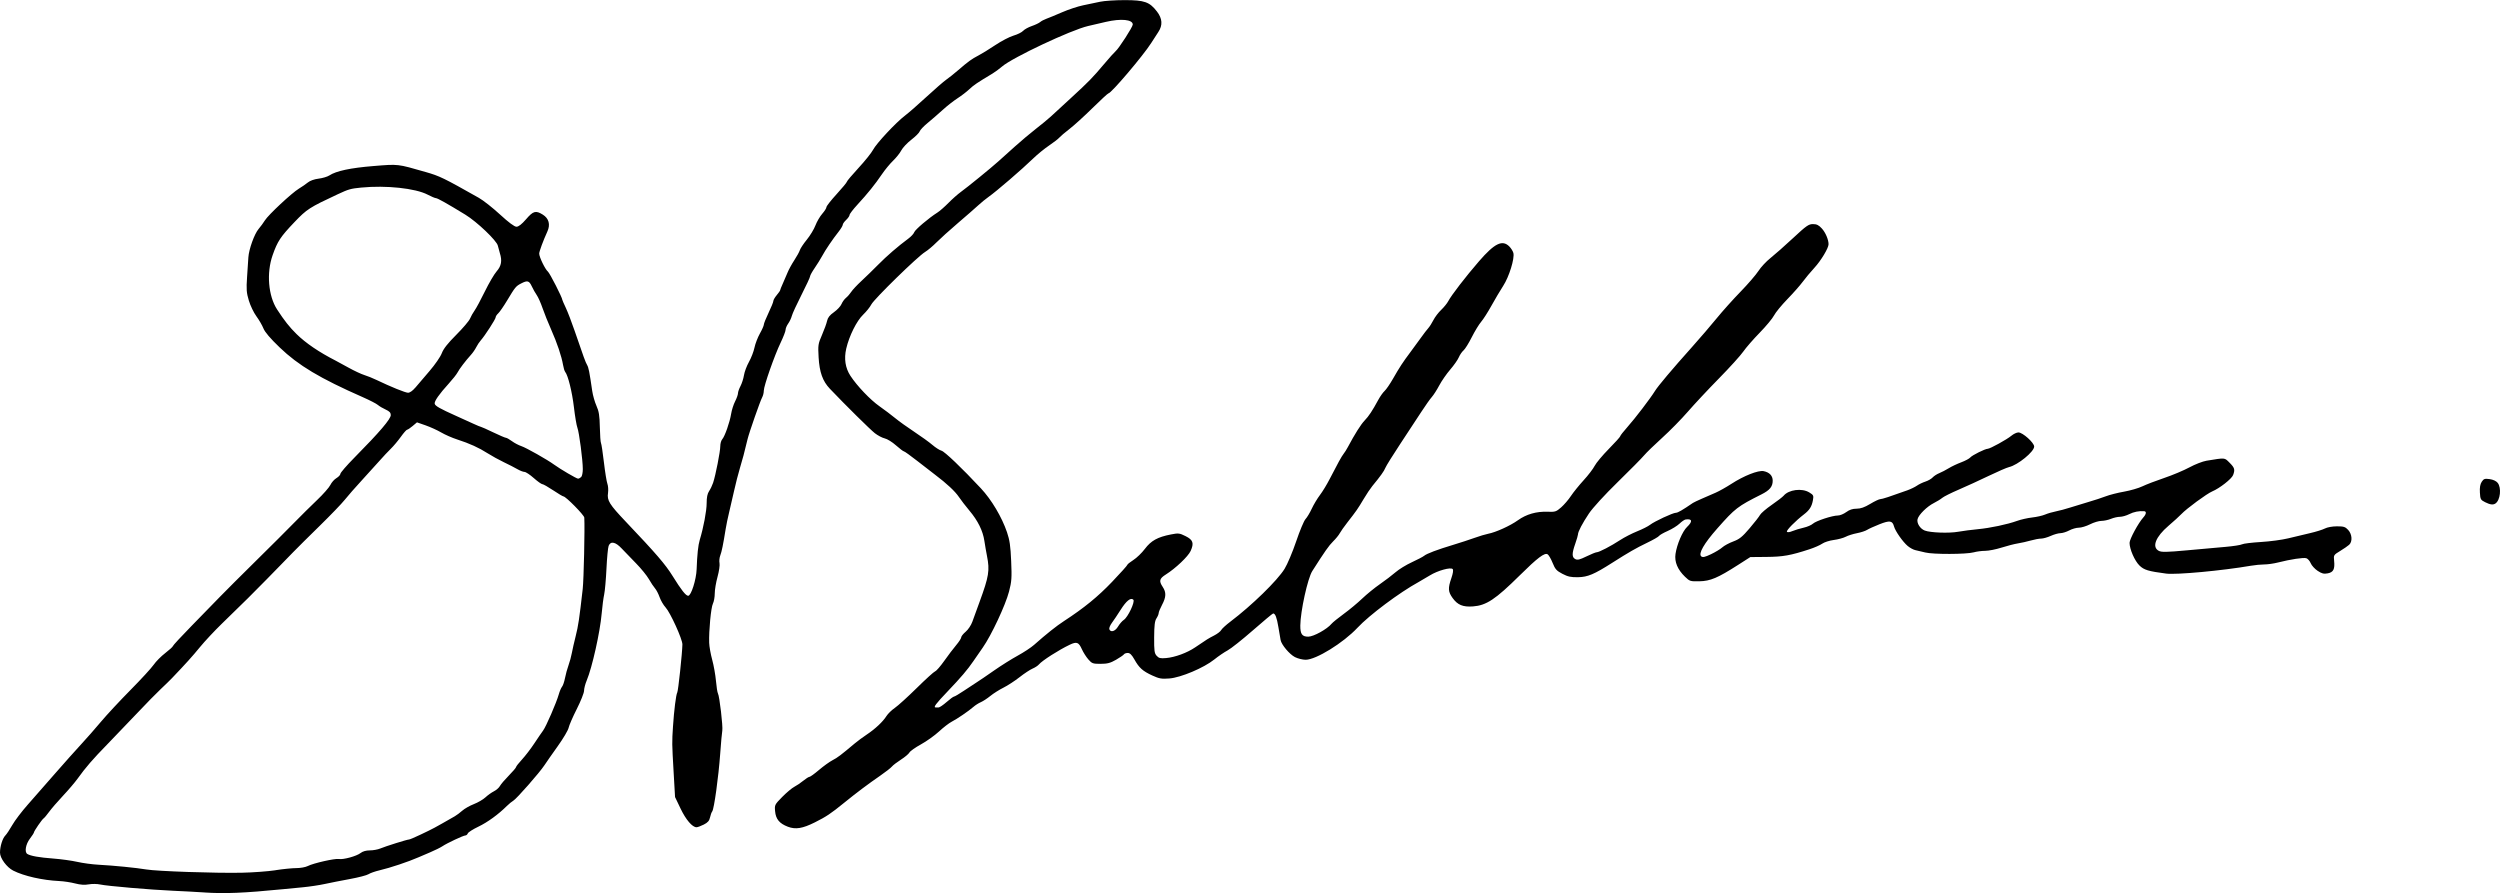 <?xml version="1.0" encoding="UTF-8" standalone="no"?>
<!-- Created with Inkscape (http://www.inkscape.org/) -->

<svg
   width="132.292mm"
   height="47.258mm"
   viewBox="0 0 132.292 47.258"
   version="1.1"
   id="svg5"
   xml:space="preserve"
   inkscape:version="1.2.1 (9c6d41e410, 2022-07-14)"
   sodipodi:docname="David Baldacci signature.svg"
   xmlns:inkscape="http://www.inkscape.org/namespaces/inkscape"
   xmlns:sodipodi="http://sodipodi.sourceforge.net/DTD/sodipodi-0.dtd"
   xmlns="http://www.w3.org/2000/svg"
   xmlns:svg="http://www.w3.org/2000/svg"><sodipodi:namedview
     id="namedview7"
     pagecolor="#ffffff"
     bordercolor="#000000"
     borderopacity="0.25"
     inkscape:showpageshadow="2"
     inkscape:pageopacity="0.0"
     inkscape:pagecheckerboard="0"
     inkscape:deskcolor="#d1d1d1"
     inkscape:document-units="mm"
     showgrid="false"
     inkscape:zoom="0.2973261"
     inkscape:cx="-124.44249"
     inkscape:cy="-105.94428"
     inkscape:window-width="1440"
     inkscape:window-height="878"
     inkscape:window-x="-6"
     inkscape:window-y="-6"
     inkscape:window-maximized="1"
     inkscape:current-layer="layer1" /><defs
     id="defs2" /><g
     inkscape:label="Lager 1"
     inkscape:groupmode="layer"
     id="layer1"
     transform="translate(-25.035,-178.707)"><path
       style="fill:#000000;stroke-width:0.072"
       d="m 35.843,225.932 c -0.416,-0.028 -1.162,-0.068 -1.657,-0.089 -1.167,-0.051 -3.485,-0.25 -3.855,-0.332 -0.159,-0.035 -0.429,-0.037 -0.601,-0.006 -0.214,0.04 -0.441,0.024 -0.721,-0.049 -0.224,-0.059 -0.602,-0.116 -0.84,-0.127 -0.884,-0.041 -1.87,-0.265 -2.433,-0.551 -0.346,-0.176 -0.702,-0.66 -0.701,-0.956 5.44e-4,-0.325 0.134,-0.754 0.28,-0.9 0.07,-0.07 0.236,-0.319 0.369,-0.554 0.133,-0.235 0.503,-0.723 0.823,-1.084 0.32,-0.362 0.97,-1.104 1.446,-1.649 0.476,-0.545 1.094,-1.238 1.374,-1.54 0.28,-0.302 0.754,-0.841 1.053,-1.198 0.299,-0.357 1.001,-1.111 1.559,-1.676 0.559,-0.565 1.112,-1.167 1.229,-1.338 0.117,-0.171 0.394,-0.45 0.615,-0.62 0.221,-0.17 0.402,-0.336 0.402,-0.368 0,-0.032 0.446,-0.514 0.991,-1.071 0.545,-0.557 1.219,-1.248 1.497,-1.536 0.278,-0.288 1.138,-1.145 1.909,-1.906 0.772,-0.76 1.682,-1.668 2.023,-2.018 0.341,-0.349 0.885,-0.888 1.209,-1.196 0.324,-0.308 0.641,-0.668 0.704,-0.8 0.063,-0.132 0.208,-0.295 0.322,-0.362 0.114,-0.068 0.208,-0.17 0.208,-0.227 0,-0.057 0.332,-0.441 0.739,-0.853 1.347,-1.365 1.927,-2.045 1.927,-2.256 0,-0.124 -0.07,-0.199 -0.27,-0.29 -0.149,-0.067 -0.335,-0.177 -0.414,-0.245 -0.079,-0.068 -0.436,-0.252 -0.793,-0.409 -2.271,-0.999 -3.409,-1.679 -4.403,-2.634 -0.496,-0.476 -0.779,-0.808 -0.859,-1.007 -0.065,-0.163 -0.233,-0.453 -0.373,-0.643 -0.14,-0.19 -0.319,-0.564 -0.399,-0.83 -0.125,-0.416 -0.138,-0.592 -0.094,-1.241 0.028,-0.416 0.059,-0.886 0.069,-1.045 0.027,-0.429 0.32,-1.244 0.541,-1.502 0.106,-0.125 0.257,-0.33 0.334,-0.455 0.179,-0.291 1.419,-1.449 1.797,-1.678 0.159,-0.096 0.374,-0.244 0.479,-0.33 0.114,-0.093 0.342,-0.174 0.568,-0.201 0.207,-0.025 0.462,-0.101 0.566,-0.169 0.363,-0.238 1.12,-0.399 2.34,-0.498 1.331,-0.107 1.241,-0.118 2.748,0.314 0.752,0.215 0.955,0.314 2.823,1.369 0.231,0.13 0.736,0.527 1.122,0.883 0.459,0.422 0.761,0.646 0.869,0.646 0.111,0 0.278,-0.13 0.508,-0.396 0.38,-0.44 0.511,-0.476 0.884,-0.246 0.323,0.2 0.412,0.526 0.243,0.895 -0.215,0.47 -0.433,1.058 -0.432,1.169 10e-4,0.183 0.314,0.83 0.46,0.951 0.101,0.083 0.764,1.382 0.764,1.496 0,0.018 0.083,0.208 0.184,0.422 0.101,0.214 0.309,0.755 0.462,1.202 0.487,1.422 0.579,1.674 0.665,1.822 0.08,0.136 0.123,0.357 0.27,1.369 0.034,0.238 0.136,0.594 0.225,0.793 0.13,0.29 0.166,0.511 0.179,1.129 0.009,0.423 0.036,0.801 0.061,0.84 0.024,0.039 0.094,0.496 0.154,1.015 0.061,0.519 0.144,1.033 0.185,1.142 0.041,0.109 0.056,0.327 0.033,0.486 -0.059,0.397 0.069,0.602 0.95,1.529 1.589,1.672 2.087,2.25 2.468,2.865 0.466,0.751 0.699,1.046 0.825,1.046 0.155,0 0.426,-0.854 0.446,-1.405 0.027,-0.77 0.08,-1.271 0.164,-1.549 0.201,-0.662 0.366,-1.54 0.366,-1.944 0,-0.31 0.039,-0.506 0.129,-0.639 0.071,-0.105 0.167,-0.305 0.213,-0.443 0.133,-0.399 0.379,-1.655 0.379,-1.933 0,-0.139 0.046,-0.304 0.102,-0.367 0.139,-0.155 0.4,-0.899 0.472,-1.344 0.032,-0.201 0.127,-0.5 0.211,-0.664 0.084,-0.164 0.152,-0.357 0.152,-0.428 0,-0.071 0.06,-0.243 0.133,-0.381 0.073,-0.138 0.156,-0.397 0.184,-0.575 0.028,-0.178 0.147,-0.495 0.264,-0.703 0.117,-0.208 0.249,-0.549 0.292,-0.757 0.043,-0.208 0.173,-0.544 0.287,-0.747 0.115,-0.203 0.208,-0.415 0.208,-0.47 0,-0.056 0.113,-0.338 0.252,-0.628 0.139,-0.289 0.252,-0.57 0.252,-0.623 0,-0.053 0.081,-0.193 0.18,-0.311 0.099,-0.118 0.18,-0.234 0.18,-0.259 0,-0.024 0.063,-0.182 0.14,-0.35 0.077,-0.168 0.191,-0.433 0.254,-0.589 0.063,-0.156 0.223,-0.448 0.355,-0.648 0.132,-0.201 0.264,-0.44 0.293,-0.532 0.029,-0.092 0.195,-0.343 0.37,-0.557 0.175,-0.214 0.38,-0.553 0.455,-0.752 0.076,-0.199 0.238,-0.477 0.36,-0.616 0.122,-0.139 0.223,-0.298 0.223,-0.353 0,-0.055 0.243,-0.364 0.54,-0.688 0.297,-0.324 0.54,-0.618 0.54,-0.653 0,-0.036 0.278,-0.365 0.617,-0.732 0.339,-0.367 0.684,-0.797 0.767,-0.956 0.177,-0.341 1.214,-1.451 1.698,-1.818 0.187,-0.142 0.697,-0.587 1.133,-0.99 0.436,-0.402 0.906,-0.81 1.045,-0.907 0.139,-0.096 0.421,-0.321 0.627,-0.5 0.524,-0.454 0.734,-0.606 1.074,-0.779 0.163,-0.083 0.563,-0.329 0.889,-0.547 0.326,-0.218 0.763,-0.446 0.97,-0.506 0.208,-0.06 0.435,-0.173 0.506,-0.251 0.07,-0.078 0.276,-0.192 0.457,-0.254 0.181,-0.062 0.38,-0.156 0.443,-0.21 0.063,-0.054 0.211,-0.133 0.33,-0.175 0.119,-0.042 0.492,-0.197 0.829,-0.343 0.337,-0.147 0.839,-0.313 1.117,-0.37 0.277,-0.057 0.683,-0.142 0.901,-0.189 0.218,-0.047 0.802,-0.086 1.297,-0.086 1.05,0 1.32,0.096 1.711,0.606 0.285,0.372 0.309,0.721 0.072,1.079 -0.089,0.135 -0.259,0.398 -0.378,0.585 -0.427,0.672 -2.12,2.665 -2.264,2.665 -0.03,0 -0.408,0.349 -0.841,0.775 -0.432,0.426 -0.982,0.926 -1.221,1.11 -0.24,0.184 -0.481,0.39 -0.538,0.457 -0.056,0.068 -0.298,0.254 -0.537,0.415 -0.239,0.161 -0.614,0.465 -0.832,0.677 -0.596,0.579 -1.968,1.76 -2.373,2.043 -0.142,0.099 -0.387,0.3 -0.546,0.446 -0.158,0.146 -0.644,0.571 -1.08,0.943 -0.436,0.372 -0.946,0.833 -1.135,1.024 -0.188,0.191 -0.459,0.418 -0.601,0.504 -0.387,0.234 -2.69,2.482 -2.841,2.774 -0.072,0.139 -0.267,0.383 -0.433,0.541 -0.343,0.328 -0.739,1.122 -0.895,1.795 -0.125,0.542 -0.05,1.028 0.223,1.445 0.349,0.533 1.051,1.269 1.531,1.605 0.261,0.183 0.637,0.467 0.835,0.63 0.198,0.164 0.652,0.489 1.009,0.724 0.357,0.235 0.787,0.546 0.957,0.691 0.169,0.145 0.385,0.283 0.48,0.307 0.168,0.042 1.08,0.912 2.09,1.994 0.565,0.605 1.105,1.514 1.382,2.324 0.14,0.411 0.186,0.725 0.22,1.526 0.039,0.892 0.025,1.079 -0.113,1.611 -0.188,0.722 -0.933,2.313 -1.389,2.964 -0.18,0.258 -0.405,0.583 -0.5,0.722 -0.3,0.442 -0.657,0.861 -1.361,1.598 -0.632,0.661 -0.772,0.85 -0.63,0.85 0.03,0 0.098,0 0.152,0 0.054,0 0.245,-0.13 0.425,-0.288 0.18,-0.159 0.357,-0.288 0.392,-0.288 0.036,0 0.269,-0.138 0.519,-0.306 0.25,-0.168 0.558,-0.371 0.684,-0.45 0.127,-0.079 0.537,-0.358 0.911,-0.62 0.374,-0.262 0.94,-0.617 1.257,-0.79 0.317,-0.173 0.706,-0.429 0.865,-0.57 0.656,-0.58 1.177,-0.996 1.585,-1.261 1.057,-0.689 1.789,-1.285 2.541,-2.072 0.445,-0.465 0.809,-0.871 0.809,-0.901 7.1e-5,-0.03 0.143,-0.145 0.317,-0.255 0.174,-0.11 0.45,-0.376 0.612,-0.591 0.328,-0.435 0.671,-0.625 1.376,-0.763 0.398,-0.078 0.452,-0.072 0.773,0.087 0.401,0.199 0.459,0.37 0.271,0.788 -0.13,0.287 -0.796,0.92 -1.313,1.245 -0.341,0.215 -0.373,0.342 -0.162,0.659 0.191,0.288 0.181,0.535 -0.036,0.944 -0.099,0.186 -0.18,0.384 -0.18,0.439 0,0.055 -0.052,0.18 -0.117,0.278 -0.089,0.136 -0.118,0.371 -0.122,1.003 -0.004,0.717 0.013,0.846 0.133,0.978 0.115,0.127 0.198,0.147 0.5,0.12 0.476,-0.043 1.112,-0.277 1.535,-0.565 0.628,-0.428 0.704,-0.475 1.007,-0.63 0.166,-0.085 0.333,-0.213 0.372,-0.286 0.039,-0.073 0.259,-0.274 0.489,-0.448 1.129,-0.853 2.483,-2.172 2.865,-2.792 0.15,-0.244 0.428,-0.9 0.616,-1.458 0.188,-0.558 0.41,-1.086 0.491,-1.173 0.082,-0.087 0.232,-0.336 0.333,-0.554 0.101,-0.218 0.295,-0.541 0.431,-0.72 0.136,-0.178 0.363,-0.551 0.506,-0.829 0.429,-0.835 0.651,-1.237 0.75,-1.357 0.052,-0.062 0.151,-0.22 0.221,-0.351 0.367,-0.689 0.688,-1.199 0.886,-1.405 0.225,-0.234 0.409,-0.512 0.729,-1.102 0.097,-0.178 0.245,-0.387 0.33,-0.464 0.085,-0.077 0.285,-0.368 0.445,-0.648 0.356,-0.622 0.511,-0.859 0.929,-1.418 0.178,-0.238 0.432,-0.586 0.564,-0.771 0.132,-0.186 0.298,-0.402 0.37,-0.482 0.072,-0.079 0.196,-0.274 0.276,-0.432 0.08,-0.159 0.265,-0.402 0.411,-0.54 0.146,-0.139 0.313,-0.345 0.372,-0.458 0.164,-0.314 0.926,-1.302 1.628,-2.113 0.826,-0.953 1.235,-1.154 1.603,-0.787 0.096,0.096 0.193,0.252 0.217,0.347 0.073,0.292 -0.225,1.257 -0.538,1.739 -0.158,0.243 -0.439,0.718 -0.625,1.055 -0.186,0.337 -0.431,0.72 -0.544,0.85 -0.113,0.131 -0.336,0.497 -0.495,0.813 -0.159,0.316 -0.355,0.631 -0.436,0.699 -0.081,0.068 -0.193,0.233 -0.25,0.366 -0.056,0.133 -0.261,0.425 -0.454,0.648 -0.193,0.224 -0.455,0.601 -0.581,0.839 -0.126,0.238 -0.303,0.513 -0.392,0.612 -0.089,0.099 -0.342,0.456 -0.561,0.793 -0.219,0.337 -0.72,1.098 -1.112,1.692 -0.393,0.594 -0.746,1.162 -0.786,1.264 -0.068,0.174 -0.26,0.442 -0.69,0.963 -0.102,0.124 -0.311,0.435 -0.463,0.693 -0.302,0.509 -0.383,0.626 -0.856,1.231 -0.173,0.221 -0.355,0.481 -0.406,0.576 -0.05,0.096 -0.208,0.289 -0.351,0.43 -0.223,0.22 -0.438,0.526 -1.102,1.57 -0.244,0.384 -0.626,2.124 -0.633,2.88 -0.004,0.455 0.093,0.59 0.421,0.59 0.28,0 0.999,-0.398 1.232,-0.682 0.059,-0.071 0.351,-0.308 0.648,-0.525 0.298,-0.217 0.736,-0.581 0.974,-0.809 0.238,-0.227 0.659,-0.571 0.937,-0.763 0.277,-0.192 0.65,-0.476 0.829,-0.631 0.178,-0.155 0.566,-0.393 0.862,-0.529 0.296,-0.136 0.588,-0.289 0.649,-0.34 0.136,-0.115 0.698,-0.327 1.551,-0.584 0.357,-0.108 0.859,-0.272 1.117,-0.365 0.258,-0.093 0.582,-0.191 0.721,-0.217 0.4,-0.075 1.169,-0.424 1.574,-0.715 0.445,-0.319 0.98,-0.473 1.57,-0.45 0.402,0.015 0.454,-0.001 0.716,-0.23 0.155,-0.136 0.389,-0.407 0.518,-0.603 0.13,-0.196 0.433,-0.571 0.674,-0.834 0.241,-0.263 0.503,-0.605 0.583,-0.762 0.08,-0.156 0.417,-0.559 0.749,-0.896 0.332,-0.337 0.604,-0.639 0.604,-0.671 0,-0.033 0.17,-0.25 0.378,-0.484 0.405,-0.454 1.222,-1.524 1.459,-1.909 0.166,-0.269 0.896,-1.136 1.973,-2.34 0.411,-0.46 0.995,-1.14 1.297,-1.511 0.302,-0.371 0.869,-1.003 1.26,-1.405 0.391,-0.402 0.817,-0.896 0.947,-1.097 0.129,-0.202 0.417,-0.51 0.638,-0.685 0.221,-0.175 0.759,-0.65 1.195,-1.056 0.7,-0.652 0.823,-0.739 1.051,-0.739 0.2,0 0.307,0.053 0.472,0.234 0.193,0.211 0.353,0.588 0.354,0.831 8.2e-4,0.202 -0.397,0.866 -0.747,1.245 -0.203,0.22 -0.483,0.556 -0.622,0.745 -0.139,0.189 -0.504,0.602 -0.811,0.918 -0.307,0.316 -0.625,0.704 -0.706,0.862 -0.081,0.158 -0.423,0.57 -0.76,0.915 -0.337,0.345 -0.727,0.793 -0.867,0.996 -0.14,0.203 -0.719,0.843 -1.288,1.422 -0.569,0.579 -1.31,1.372 -1.648,1.762 -0.338,0.39 -0.949,1.012 -1.357,1.381 -0.408,0.369 -0.839,0.788 -0.958,0.931 -0.119,0.143 -0.747,0.779 -1.396,1.413 -0.696,0.68 -1.318,1.36 -1.518,1.657 -0.345,0.515 -0.582,0.967 -0.582,1.112 0,0.044 -0.065,0.265 -0.144,0.491 -0.182,0.518 -0.182,0.714 8.2e-4,0.812 0.116,0.062 0.234,0.034 0.593,-0.142 0.247,-0.12 0.49,-0.219 0.541,-0.219 0.125,0 0.758,-0.329 1.245,-0.648 0.219,-0.143 0.622,-0.35 0.895,-0.46 0.274,-0.11 0.58,-0.264 0.682,-0.344 0.232,-0.182 1.211,-0.638 1.372,-0.638 0.1,0 0.356,-0.149 0.899,-0.521 0.043,-0.029 0.256,-0.131 0.474,-0.225 0.218,-0.095 0.547,-0.238 0.731,-0.318 0.184,-0.08 0.557,-0.29 0.829,-0.466 0.661,-0.429 1.423,-0.729 1.707,-0.673 0.308,0.062 0.48,0.242 0.48,0.505 0,0.314 -0.156,0.505 -0.595,0.725 -1.266,0.636 -1.394,0.735 -2.335,1.8 -0.706,0.798 -1.018,1.342 -0.85,1.481 0.078,0.064 0.194,0.038 0.517,-0.116 0.229,-0.109 0.498,-0.272 0.597,-0.362 0.099,-0.09 0.359,-0.23 0.577,-0.311 0.329,-0.122 0.477,-0.242 0.865,-0.696 0.257,-0.301 0.507,-0.621 0.554,-0.71 0.048,-0.089 0.326,-0.328 0.618,-0.53 0.293,-0.202 0.575,-0.42 0.629,-0.484 0.269,-0.324 0.968,-0.415 1.358,-0.176 0.224,0.136 0.238,0.167 0.193,0.414 -0.06,0.331 -0.182,0.524 -0.469,0.744 -0.452,0.347 -0.949,0.852 -0.907,0.92 0.028,0.044 0.135,0.033 0.288,-0.031 0.134,-0.056 0.401,-0.137 0.593,-0.18 0.192,-0.043 0.414,-0.138 0.493,-0.211 0.163,-0.15 1.031,-0.435 1.327,-0.435 0.107,0 0.304,-0.081 0.439,-0.18 0.169,-0.125 0.337,-0.18 0.546,-0.18 0.217,0 0.419,-0.071 0.72,-0.252 0.23,-0.139 0.469,-0.252 0.531,-0.253 0.101,-5.5e-4 0.53,-0.14 1.44,-0.469 0.175,-0.063 0.402,-0.174 0.504,-0.245 0.102,-0.072 0.303,-0.168 0.447,-0.215 0.144,-0.047 0.316,-0.145 0.384,-0.22 0.067,-0.074 0.225,-0.176 0.351,-0.227 0.126,-0.051 0.351,-0.168 0.5,-0.26 0.149,-0.092 0.446,-0.233 0.66,-0.313 0.214,-0.08 0.432,-0.197 0.483,-0.259 0.096,-0.116 0.785,-0.458 0.922,-0.458 0.122,0 1.016,-0.493 1.247,-0.687 0.116,-0.098 0.285,-0.178 0.376,-0.178 0.226,0 0.833,0.545 0.833,0.748 0,0.272 -0.865,0.978 -1.33,1.086 -0.117,0.027 -0.604,0.238 -1.081,0.468 -0.477,0.23 -1.192,0.558 -1.588,0.728 -0.396,0.17 -0.785,0.365 -0.865,0.433 -0.079,0.068 -0.28,0.191 -0.446,0.275 -0.361,0.181 -0.802,0.617 -0.861,0.851 -0.053,0.212 0.136,0.51 0.383,0.604 0.302,0.115 1.279,0.15 1.767,0.063 0.25,-0.044 0.713,-0.105 1.03,-0.134 0.666,-0.063 1.57,-0.254 2.09,-0.442 0.198,-0.072 0.555,-0.152 0.793,-0.179 0.238,-0.026 0.546,-0.096 0.685,-0.155 0.139,-0.059 0.398,-0.135 0.576,-0.169 0.178,-0.034 0.519,-0.126 0.757,-0.203 0.238,-0.077 0.676,-0.211 0.973,-0.297 0.297,-0.086 0.704,-0.219 0.904,-0.296 0.2,-0.077 0.637,-0.189 0.971,-0.247 0.334,-0.059 0.77,-0.186 0.97,-0.282 0.199,-0.096 0.719,-0.296 1.155,-0.443 0.436,-0.147 1.036,-0.399 1.333,-0.56 0.297,-0.161 0.703,-0.318 0.901,-0.351 1.015,-0.165 0.946,-0.171 1.223,0.105 0.269,0.269 0.296,0.365 0.186,0.655 -0.077,0.202 -0.714,0.7 -1.104,0.863 -0.286,0.12 -1.36,0.91 -1.638,1.205 -0.099,0.105 -0.404,0.383 -0.677,0.616 -0.681,0.581 -0.892,1.122 -0.516,1.323 0.146,0.078 0.4,0.074 1.495,-0.026 0.726,-0.066 1.649,-0.148 2.051,-0.184 0.402,-0.035 0.792,-0.096 0.865,-0.135 0.073,-0.039 0.522,-0.093 0.998,-0.122 0.476,-0.028 1.124,-0.115 1.441,-0.193 0.317,-0.078 0.836,-0.202 1.153,-0.275 0.317,-0.073 0.674,-0.184 0.793,-0.247 0.124,-0.065 0.394,-0.114 0.634,-0.114 0.36,-2.7e-4 0.442,0.026 0.594,0.19 0.212,0.229 0.237,0.619 0.051,0.788 -0.069,0.063 -0.283,0.21 -0.476,0.327 -0.342,0.208 -0.349,0.22 -0.318,0.516 0.046,0.446 -0.037,0.611 -0.34,0.668 -0.206,0.039 -0.312,0.012 -0.532,-0.134 -0.151,-0.1 -0.316,-0.281 -0.366,-0.402 -0.05,-0.121 -0.155,-0.241 -0.233,-0.265 -0.149,-0.047 -0.826,0.055 -1.504,0.227 -0.221,0.056 -0.543,0.102 -0.716,0.102 -0.173,0 -0.495,0.031 -0.716,0.069 -1.517,0.261 -3.942,0.486 -4.482,0.415 -0.939,-0.123 -1.169,-0.192 -1.408,-0.424 -0.254,-0.246 -0.527,-0.869 -0.527,-1.202 0,-0.196 0.465,-1.056 0.73,-1.348 0.155,-0.171 0.175,-0.316 0.044,-0.327 -0.269,-0.023 -0.553,0.033 -0.795,0.157 -0.15,0.076 -0.37,0.139 -0.489,0.139 -0.119,0 -0.333,0.049 -0.475,0.108 -0.142,0.059 -0.369,0.108 -0.504,0.108 -0.135,0 -0.406,0.081 -0.601,0.18 -0.196,0.099 -0.462,0.18 -0.593,0.18 -0.131,0 -0.359,0.065 -0.507,0.144 -0.148,0.079 -0.358,0.145 -0.467,0.146 -0.109,8.1e-4 -0.34,0.066 -0.513,0.144 -0.173,0.078 -0.402,0.143 -0.509,0.143 -0.107,0 -0.355,0.046 -0.551,0.102 -0.195,0.056 -0.501,0.125 -0.68,0.153 -0.178,0.028 -0.567,0.128 -0.864,0.222 -0.297,0.094 -0.686,0.171 -0.865,0.171 -0.179,2.1e-4 -0.454,0.036 -0.612,0.08 -0.387,0.107 -2.156,0.112 -2.559,0.007 -0.178,-0.047 -0.411,-0.101 -0.517,-0.122 -0.106,-0.02 -0.292,-0.12 -0.413,-0.222 -0.259,-0.218 -0.657,-0.786 -0.724,-1.034 -0.084,-0.309 -0.224,-0.331 -0.766,-0.117 -0.274,0.108 -0.572,0.243 -0.661,0.3 -0.089,0.057 -0.329,0.135 -0.533,0.174 -0.204,0.039 -0.471,0.123 -0.594,0.188 -0.123,0.065 -0.407,0.142 -0.632,0.171 -0.225,0.029 -0.501,0.117 -0.612,0.195 -0.112,0.078 -0.414,0.211 -0.671,0.295 -1.011,0.33 -1.399,0.399 -2.27,0.407 l -0.865,0.008 -0.648,0.415 c -1.081,0.692 -1.465,0.854 -2.045,0.866 -0.483,0.01 -0.515,-1.4e-4 -0.762,-0.239 -0.395,-0.382 -0.565,-0.788 -0.504,-1.207 0.074,-0.508 0.369,-1.197 0.612,-1.43 0.306,-0.293 0.277,-0.443 -0.076,-0.395 -0.059,0.008 -0.205,0.107 -0.324,0.221 -0.119,0.114 -0.4,0.288 -0.624,0.387 -0.224,0.099 -0.431,0.217 -0.459,0.263 -0.028,0.046 -0.315,0.21 -0.637,0.365 -0.586,0.282 -0.968,0.501 -1.847,1.061 -0.952,0.606 -1.288,0.748 -1.798,0.758 -0.381,0.008 -0.541,-0.027 -0.832,-0.179 -0.309,-0.161 -0.383,-0.244 -0.517,-0.576 -0.086,-0.213 -0.205,-0.418 -0.264,-0.456 -0.159,-0.101 -0.535,0.183 -1.479,1.117 -1.283,1.269 -1.766,1.589 -2.473,1.64 -0.532,0.038 -0.81,-0.076 -1.075,-0.442 -0.242,-0.334 -0.253,-0.516 -0.067,-1.057 0.086,-0.249 0.112,-0.425 0.07,-0.475 -0.097,-0.116 -0.791,0.075 -1.208,0.333 -0.185,0.115 -0.456,0.274 -0.602,0.354 -1.009,0.553 -2.598,1.741 -3.229,2.416 -0.751,0.802 -2.195,1.694 -2.743,1.694 -0.159,0 -0.414,-0.064 -0.566,-0.141 -0.287,-0.147 -0.712,-0.652 -0.759,-0.903 -0.015,-0.079 -0.067,-0.387 -0.117,-0.685 -0.085,-0.511 -0.165,-0.721 -0.278,-0.721 -0.027,0 -0.509,0.401 -1.07,0.892 -0.561,0.491 -1.164,0.969 -1.34,1.063 -0.176,0.094 -0.493,0.31 -0.705,0.481 -0.548,0.441 -1.768,0.957 -2.376,1.004 -0.413,0.032 -0.535,0.011 -0.9,-0.156 -0.51,-0.234 -0.699,-0.402 -0.951,-0.852 -0.138,-0.246 -0.237,-0.342 -0.35,-0.342 -0.087,-4e-5 -0.178,0.033 -0.203,0.073 -0.025,0.04 -0.213,0.17 -0.419,0.288 -0.302,0.173 -0.457,0.214 -0.816,0.215 -0.41,5.4e-4 -0.458,-0.017 -0.648,-0.234 -0.113,-0.129 -0.266,-0.37 -0.341,-0.536 -0.17,-0.379 -0.273,-0.418 -0.646,-0.24 -0.579,0.276 -1.461,0.84 -1.628,1.041 -0.056,0.067 -0.206,0.166 -0.335,0.22 -0.128,0.054 -0.439,0.258 -0.69,0.455 -0.251,0.197 -0.635,0.447 -0.853,0.555 -0.218,0.109 -0.53,0.306 -0.694,0.439 -0.163,0.133 -0.39,0.281 -0.504,0.329 -0.114,0.049 -0.288,0.159 -0.387,0.246 -0.255,0.223 -0.867,0.64 -1.158,0.79 -0.136,0.07 -0.436,0.301 -0.666,0.514 -0.231,0.213 -0.661,0.52 -0.956,0.682 -0.295,0.162 -0.569,0.356 -0.609,0.43 -0.04,0.075 -0.242,0.244 -0.449,0.377 -0.207,0.133 -0.424,0.299 -0.482,0.37 -0.058,0.071 -0.334,0.286 -0.612,0.478 -0.669,0.462 -1.252,0.9 -1.912,1.436 -0.706,0.574 -0.942,0.732 -1.549,1.036 -0.653,0.327 -1.024,0.387 -1.431,0.231 -0.445,-0.17 -0.637,-0.402 -0.674,-0.816 -0.031,-0.337 -0.023,-0.353 0.379,-0.762 0.226,-0.229 0.512,-0.469 0.636,-0.533 0.124,-0.064 0.338,-0.208 0.476,-0.322 0.138,-0.113 0.285,-0.206 0.327,-0.206 0.042,0 0.27,-0.165 0.506,-0.366 0.236,-0.201 0.559,-0.433 0.717,-0.515 0.265,-0.137 0.427,-0.26 1.177,-0.89 0.145,-0.122 0.426,-0.329 0.624,-0.461 0.448,-0.297 0.867,-0.689 1.049,-0.983 0.077,-0.123 0.276,-0.318 0.443,-0.432 0.167,-0.114 0.689,-0.588 1.16,-1.052 0.471,-0.464 0.909,-0.862 0.975,-0.885 0.066,-0.022 0.282,-0.271 0.48,-0.551 0.198,-0.281 0.482,-0.655 0.63,-0.831 0.149,-0.176 0.27,-0.364 0.27,-0.418 0,-0.053 0.105,-0.186 0.234,-0.294 0.13,-0.109 0.288,-0.344 0.354,-0.529 0.066,-0.183 0.238,-0.657 0.383,-1.053 0.493,-1.347 0.544,-1.66 0.393,-2.422 -0.042,-0.213 -0.105,-0.574 -0.139,-0.802 -0.08,-0.538 -0.341,-1.067 -0.792,-1.604 -0.199,-0.238 -0.452,-0.565 -0.56,-0.727 -0.196,-0.293 -0.643,-0.71 -1.251,-1.168 -0.174,-0.131 -0.603,-0.463 -0.955,-0.739 -0.351,-0.275 -0.666,-0.501 -0.7,-0.501 -0.034,0 -0.222,-0.143 -0.419,-0.317 -0.197,-0.175 -0.464,-0.341 -0.595,-0.369 -0.131,-0.029 -0.367,-0.153 -0.526,-0.277 -0.244,-0.191 -1.544,-1.474 -2.379,-2.351 -0.38,-0.399 -0.55,-0.873 -0.595,-1.659 -0.037,-0.65 -0.028,-0.714 0.179,-1.189 0.12,-0.276 0.241,-0.611 0.269,-0.743 0.036,-0.172 0.14,-0.304 0.364,-0.461 0.172,-0.121 0.352,-0.314 0.399,-0.428 0.047,-0.114 0.155,-0.263 0.239,-0.331 0.084,-0.068 0.208,-0.21 0.276,-0.315 0.068,-0.105 0.31,-0.365 0.539,-0.576 0.229,-0.212 0.627,-0.599 0.885,-0.861 0.455,-0.462 1.054,-0.979 1.599,-1.382 0.146,-0.108 0.285,-0.259 0.31,-0.336 0.043,-0.136 0.781,-0.762 1.224,-1.04 0.119,-0.074 0.383,-0.305 0.586,-0.511 0.204,-0.207 0.501,-0.47 0.661,-0.585 0.345,-0.248 1.592,-1.264 1.985,-1.618 0.152,-0.137 0.547,-0.492 0.878,-0.789 0.331,-0.297 0.832,-0.719 1.114,-0.937 0.282,-0.218 0.636,-0.51 0.786,-0.648 0.15,-0.139 0.626,-0.576 1.057,-0.973 0.955,-0.878 1.139,-1.067 1.758,-1.801 0.267,-0.317 0.54,-0.622 0.607,-0.678 0.172,-0.142 0.909,-1.288 0.909,-1.412 0,-0.266 -0.622,-0.327 -1.426,-0.14 -0.266,0.062 -0.689,0.16 -0.94,0.219 -0.906,0.21 -4.007,1.671 -4.557,2.148 -0.142,0.123 -0.367,0.288 -0.499,0.367 -0.807,0.483 -0.997,0.612 -1.224,0.827 -0.139,0.132 -0.42,0.348 -0.625,0.48 -0.205,0.132 -0.562,0.411 -0.793,0.622 -0.231,0.21 -0.588,0.52 -0.794,0.689 -0.206,0.169 -0.394,0.368 -0.417,0.441 -0.023,0.074 -0.222,0.272 -0.441,0.441 -0.219,0.169 -0.458,0.423 -0.532,0.565 -0.073,0.142 -0.269,0.387 -0.434,0.546 -0.166,0.159 -0.433,0.483 -0.594,0.721 -0.361,0.532 -0.749,1.014 -1.294,1.606 -0.229,0.249 -0.417,0.495 -0.417,0.546 0,0.051 -0.081,0.169 -0.18,0.262 -0.099,0.093 -0.18,0.209 -0.18,0.257 0,0.048 -0.098,0.213 -0.219,0.366 -0.322,0.408 -0.695,0.959 -0.87,1.284 -0.085,0.157 -0.263,0.444 -0.397,0.639 -0.134,0.194 -0.243,0.392 -0.243,0.44 0,0.048 -0.205,0.49 -0.456,0.983 -0.251,0.493 -0.48,0.992 -0.509,1.108 -0.029,0.116 -0.116,0.3 -0.192,0.407 -0.077,0.108 -0.139,0.256 -0.139,0.331 0,0.074 -0.117,0.377 -0.259,0.673 -0.329,0.684 -0.894,2.295 -0.894,2.551 0,0.107 -0.039,0.266 -0.087,0.352 -0.105,0.191 -0.687,1.859 -0.772,2.211 -0.188,0.781 -0.252,1.023 -0.4,1.513 -0.09,0.297 -0.231,0.848 -0.314,1.225 -0.083,0.376 -0.202,0.895 -0.266,1.153 -0.064,0.258 -0.144,0.647 -0.179,0.865 -0.134,0.833 -0.208,1.196 -0.286,1.4 -0.045,0.116 -0.062,0.297 -0.039,0.403 0.023,0.106 -0.024,0.432 -0.105,0.725 -0.081,0.293 -0.147,0.688 -0.147,0.879 0,0.191 -0.044,0.435 -0.098,0.542 -0.101,0.2 -0.218,1.429 -0.197,2.068 0.006,0.198 0.078,0.603 0.16,0.901 0.081,0.297 0.171,0.8 0.199,1.118 0.028,0.317 0.075,0.617 0.105,0.665 0.081,0.131 0.271,1.757 0.23,1.964 -0.02,0.099 -0.07,0.656 -0.112,1.238 -0.087,1.211 -0.323,2.918 -0.421,3.039 -0.036,0.045 -0.089,0.188 -0.116,0.318 -0.038,0.178 -0.119,0.271 -0.33,0.378 -0.154,0.078 -0.327,0.142 -0.385,0.142 -0.223,0 -0.562,-0.397 -0.844,-0.987 l -0.292,-0.611 -0.077,-1.344 c -0.087,-1.511 -0.087,-1.542 -0.032,-2.389 0.056,-0.861 0.161,-1.693 0.226,-1.799 0.051,-0.083 0.265,-2.09 0.272,-2.546 0.004,-0.272 -0.641,-1.69 -0.892,-1.96 -0.11,-0.119 -0.252,-0.361 -0.314,-0.538 -0.062,-0.177 -0.172,-0.388 -0.243,-0.468 -0.071,-0.08 -0.217,-0.3 -0.324,-0.487 -0.107,-0.188 -0.412,-0.563 -0.678,-0.834 -0.266,-0.271 -0.611,-0.628 -0.767,-0.794 -0.327,-0.348 -0.585,-0.397 -0.686,-0.131 -0.036,0.094 -0.087,0.637 -0.114,1.207 -0.027,0.57 -0.082,1.183 -0.121,1.361 -0.04,0.178 -0.099,0.632 -0.132,1.009 -0.086,0.986 -0.504,2.856 -0.792,3.544 -0.078,0.186 -0.141,0.43 -0.141,0.543 0,0.113 -0.173,0.549 -0.385,0.968 -0.212,0.419 -0.406,0.866 -0.432,0.994 -0.025,0.127 -0.282,0.562 -0.57,0.965 -0.288,0.403 -0.609,0.863 -0.713,1.021 -0.253,0.386 -1.48,1.783 -1.646,1.873 -0.072,0.04 -0.224,0.164 -0.337,0.276 -0.452,0.449 -1.024,0.865 -1.512,1.098 -0.283,0.135 -0.533,0.295 -0.556,0.354 -0.023,0.06 -0.08,0.109 -0.127,0.109 -0.107,0 -0.976,0.408 -1.216,0.571 -0.099,0.067 -0.391,0.212 -0.648,0.321 -0.258,0.109 -0.533,0.227 -0.612,0.262 -0.553,0.242 -1.496,0.557 -2.074,0.693 -0.229,0.054 -0.489,0.145 -0.577,0.203 -0.088,0.058 -0.533,0.174 -0.989,0.257 -0.455,0.084 -1.055,0.202 -1.333,0.263 -0.277,0.061 -0.796,0.139 -1.153,0.173 -0.357,0.034 -0.827,0.079 -1.045,0.101 -2.086,0.205 -3.079,0.246 -4.179,0.173 z m 3.777,-1.178 c 0.393,-0.061 0.889,-0.11 1.102,-0.11 0.213,0 0.482,-0.049 0.597,-0.108 0.291,-0.151 1.443,-0.412 1.647,-0.374 0.234,0.044 0.94,-0.15 1.152,-0.317 0.112,-0.088 0.289,-0.138 0.488,-0.138 0.172,0 0.419,-0.045 0.549,-0.099 0.286,-0.12 1.435,-0.48 1.527,-0.478 0.036,5.5e-4 0.312,-0.116 0.612,-0.26 0.704,-0.336 0.653,-0.308 1.808,-0.969 0.099,-0.057 0.277,-0.19 0.396,-0.296 0.119,-0.106 0.395,-0.263 0.612,-0.347 0.218,-0.085 0.494,-0.246 0.612,-0.357 0.119,-0.112 0.321,-0.256 0.448,-0.32 0.128,-0.064 0.27,-0.19 0.317,-0.278 0.047,-0.089 0.258,-0.337 0.47,-0.552 0.212,-0.215 0.386,-0.419 0.386,-0.453 0,-0.034 0.142,-0.215 0.315,-0.402 0.173,-0.187 0.464,-0.566 0.647,-0.844 0.183,-0.277 0.393,-0.585 0.468,-0.685 0.156,-0.207 0.707,-1.477 0.831,-1.917 0.046,-0.163 0.123,-0.344 0.172,-0.403 0.049,-0.059 0.12,-0.266 0.157,-0.46 0.037,-0.194 0.121,-0.499 0.186,-0.677 0.065,-0.178 0.144,-0.47 0.176,-0.648 0.032,-0.178 0.125,-0.584 0.205,-0.901 0.136,-0.537 0.19,-0.899 0.37,-2.486 0.056,-0.492 0.116,-3.191 0.084,-3.778 -0.007,-0.134 -0.98,-1.122 -1.105,-1.122 -0.033,0 -0.278,-0.146 -0.544,-0.324 -0.266,-0.178 -0.523,-0.324 -0.572,-0.324 -0.049,0 -0.253,-0.146 -0.454,-0.324 -0.201,-0.178 -0.421,-0.324 -0.49,-0.324 -0.069,0 -0.238,-0.066 -0.376,-0.146 -0.138,-0.08 -0.461,-0.246 -0.717,-0.368 -0.256,-0.122 -0.641,-0.334 -0.856,-0.471 -0.464,-0.297 -0.955,-0.52 -1.611,-0.732 -0.266,-0.086 -0.647,-0.253 -0.848,-0.371 -0.201,-0.118 -0.571,-0.287 -0.823,-0.375 l -0.458,-0.16 -0.231,0.195 c -0.127,0.107 -0.258,0.195 -0.292,0.195 -0.033,0 -0.183,0.17 -0.332,0.378 -0.149,0.208 -0.388,0.492 -0.53,0.63 -0.142,0.139 -0.401,0.414 -0.575,0.612 -0.174,0.198 -0.6,0.668 -0.947,1.045 -0.347,0.376 -0.759,0.847 -0.916,1.045 -0.157,0.198 -0.75,0.814 -1.317,1.369 -0.568,0.555 -1.2,1.183 -1.406,1.395 -0.206,0.213 -0.474,0.488 -0.596,0.612 -0.122,0.124 -0.491,0.501 -0.819,0.838 -0.626,0.643 -1.221,1.232 -2.371,2.347 -0.381,0.37 -0.9,0.925 -1.153,1.234 -0.406,0.496 -0.74,0.866 -1.482,1.643 -0.114,0.119 -0.384,0.382 -0.601,0.586 -0.217,0.203 -0.767,0.765 -1.223,1.248 -0.456,0.483 -1.169,1.227 -1.585,1.654 -0.783,0.802 -1.157,1.234 -1.587,1.834 -0.138,0.192 -0.484,0.598 -0.769,0.901 -0.285,0.303 -0.615,0.686 -0.734,0.85 -0.119,0.164 -0.249,0.319 -0.289,0.344 -0.085,0.052 -0.512,0.673 -0.515,0.748 -0.001,0.028 -0.098,0.178 -0.216,0.333 -0.221,0.292 -0.29,0.707 -0.134,0.803 0.171,0.106 0.633,0.188 1.361,0.242 0.416,0.031 0.993,0.111 1.283,0.177 0.29,0.066 0.792,0.134 1.117,0.151 0.801,0.042 2.01,0.162 2.536,0.251 0.559,0.095 3.651,0.201 5.044,0.173 0.594,-0.012 1.402,-0.072 1.795,-0.132 z m 44.579,-12.894 c 0.08,-0.135 0.217,-0.293 0.304,-0.35 0.22,-0.144 0.607,-0.965 0.504,-1.068 -0.133,-0.133 -0.371,0.057 -0.672,0.535 -0.154,0.245 -0.361,0.553 -0.459,0.685 -0.098,0.132 -0.161,0.286 -0.139,0.342 0.071,0.186 0.312,0.111 0.462,-0.144 z m -28.41,-7.91 c 0.048,-0.048 0.086,-0.235 0.086,-0.417 0,-0.479 -0.192,-1.946 -0.287,-2.195 -0.045,-0.117 -0.127,-0.603 -0.183,-1.081 -0.095,-0.81 -0.312,-1.689 -0.462,-1.87 -0.036,-0.043 -0.087,-0.208 -0.113,-0.367 -0.077,-0.457 -0.317,-1.171 -0.63,-1.873 -0.159,-0.357 -0.364,-0.868 -0.456,-1.137 -0.092,-0.268 -0.229,-0.576 -0.305,-0.685 -0.076,-0.108 -0.195,-0.318 -0.264,-0.467 -0.141,-0.301 -0.228,-0.325 -0.564,-0.151 -0.276,0.142 -0.315,0.191 -0.743,0.904 -0.183,0.305 -0.394,0.61 -0.469,0.678 -0.075,0.068 -0.136,0.163 -0.136,0.211 0,0.093 -0.575,0.982 -0.791,1.223 -0.071,0.079 -0.178,0.241 -0.238,0.36 -0.06,0.119 -0.185,0.3 -0.279,0.402 -0.282,0.31 -0.609,0.74 -0.708,0.931 -0.051,0.099 -0.259,0.362 -0.462,0.585 -0.509,0.559 -0.774,0.937 -0.748,1.068 0.023,0.118 0.27,0.259 1.136,0.647 0.297,0.133 0.706,0.319 0.908,0.412 0.202,0.093 0.387,0.17 0.411,0.17 0.024,0 0.313,0.129 0.642,0.288 0.329,0.158 0.632,0.288 0.674,0.288 0.042,2.7e-4 0.185,0.081 0.318,0.179 0.133,0.098 0.358,0.216 0.5,0.263 0.25,0.082 1.371,0.715 1.732,0.979 0.325,0.237 1.185,0.741 1.265,0.741 0.043,0 0.118,-0.039 0.165,-0.086 z m -8.782,-4.723 c 0.125,-0.149 0.464,-0.546 0.754,-0.883 0.293,-0.34 0.582,-0.76 0.652,-0.946 0.088,-0.235 0.314,-0.522 0.765,-0.973 0.352,-0.352 0.679,-0.737 0.728,-0.856 0.049,-0.119 0.159,-0.313 0.244,-0.432 0.086,-0.119 0.33,-0.573 0.543,-1.009 0.213,-0.436 0.493,-0.914 0.623,-1.063 0.25,-0.286 0.298,-0.558 0.17,-0.962 -0.036,-0.115 -0.084,-0.293 -0.107,-0.396 -0.058,-0.266 -1.101,-1.261 -1.72,-1.64 -0.962,-0.589 -1.472,-0.875 -1.557,-0.875 -0.046,0 -0.244,-0.083 -0.438,-0.185 -0.644,-0.337 -2.203,-0.503 -3.515,-0.374 -0.56,0.055 -0.666,0.085 -1.245,0.355 -1.493,0.697 -1.631,0.786 -2.285,1.471 -0.743,0.779 -0.9,1.016 -1.158,1.752 -0.331,0.942 -0.231,2.153 0.236,2.871 0.387,0.595 0.657,0.937 1.029,1.302 0.489,0.481 1.192,0.958 2.07,1.407 0.079,0.041 0.387,0.209 0.685,0.373 0.297,0.165 0.67,0.339 0.829,0.388 0.159,0.048 0.45,0.166 0.648,0.261 0.759,0.364 1.519,0.673 1.667,0.677 0.093,0.003 0.243,-0.101 0.381,-0.265 z m 109.53,6.053 c -0.235,-0.118 -0.254,-0.152 -0.274,-0.511 -0.015,-0.267 0.015,-0.441 0.097,-0.567 0.105,-0.16 0.156,-0.177 0.418,-0.142 0.184,0.025 0.347,0.1 0.425,0.197 0.212,0.262 0.141,0.921 -0.118,1.094 -0.126,0.084 -0.277,0.064 -0.548,-0.071 z"
       id="path1582" /></g></svg>
